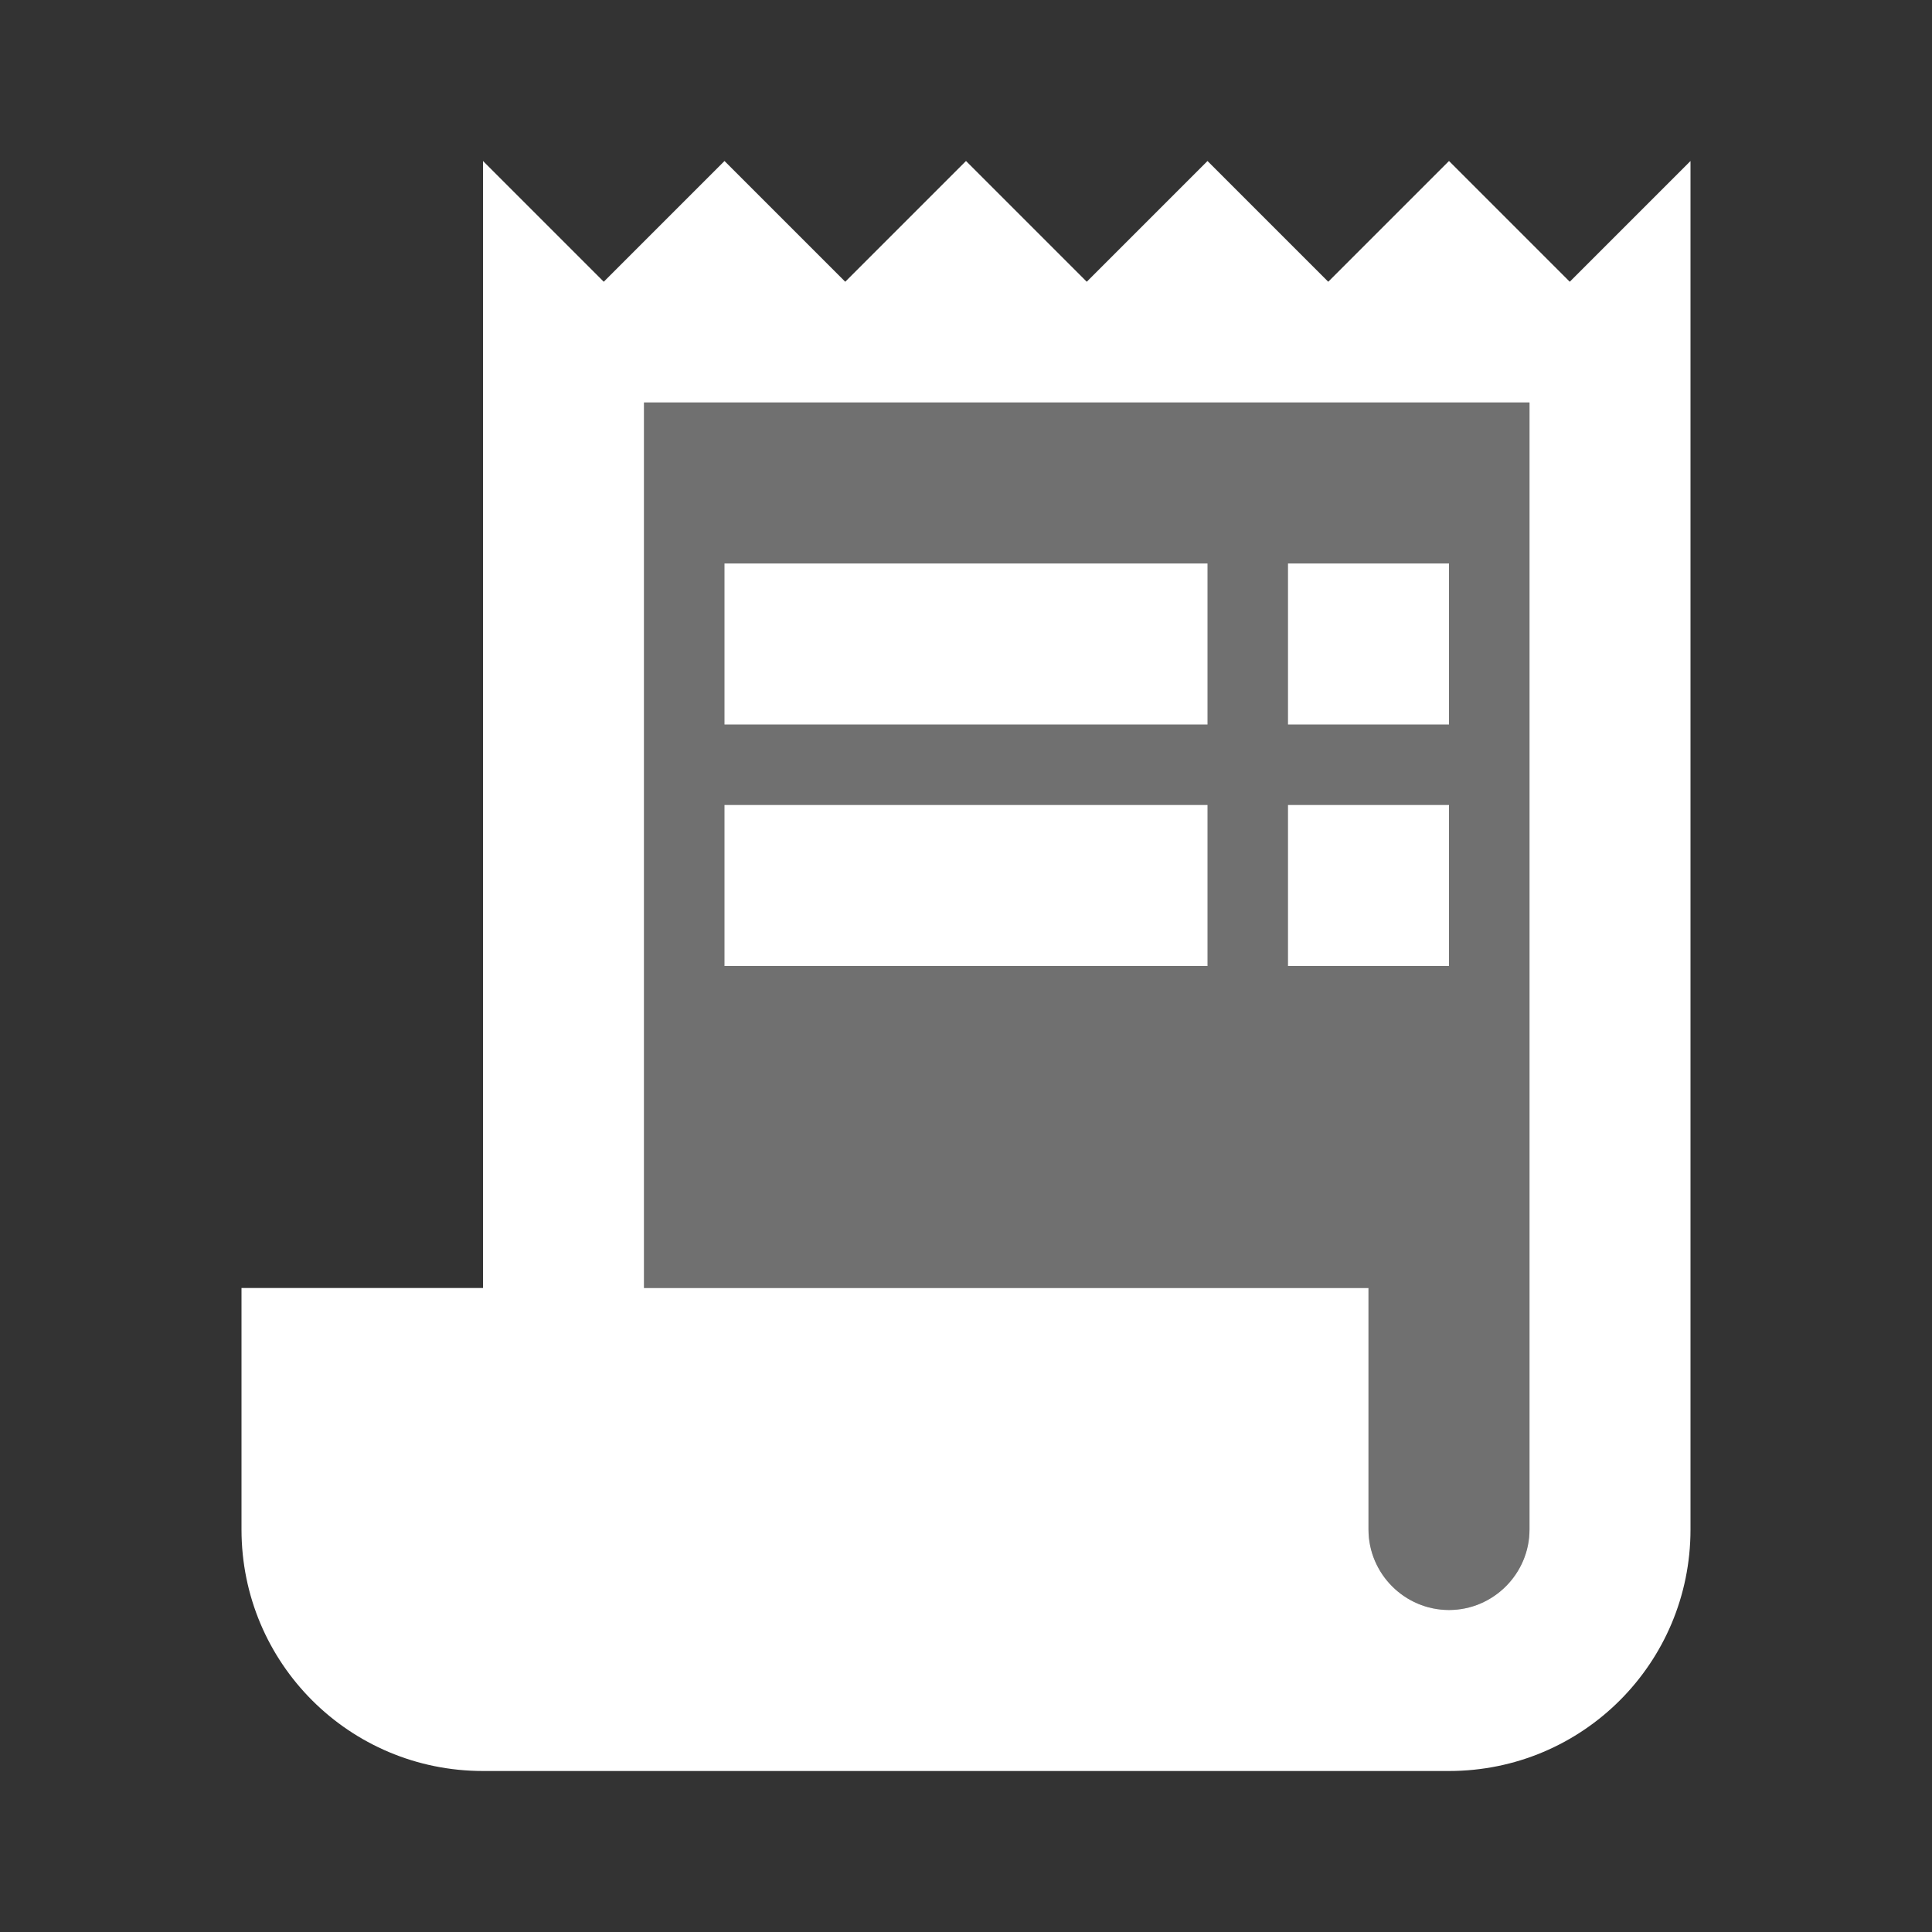 <?xml version="1.0" encoding="UTF-8"?><svg id="Calque_1" xmlns="http://www.w3.org/2000/svg" viewBox="0 0 24 24"><rect x="0" y="0" width="24" height="24" fill="#333333" stroke="none"/><defs><style>.cls-1,.cls-2{fill:#fff;}.cls-2{isolation:isolate;opacity:.3;}.cls-3{fill:none;}</style></defs><path class="cls-2" d="m19,19c0,.55-.45,1-1,1s-1-.45-1-1v-3h-9V5h11v14Z"/><path class="cls-3" d="m0,0h24v24H0V0Z"/><g><path class="cls-1" d="m19.5,3.5l-1.5-1.5-1.5,1.5-1.5-1.5-1.5,1.5-1.5-1.5-1.5,1.5-1.5-1.5-1.5,1.5-1.5-1.5v14h-3v3c0,1.66,1.34,3,3,3h12c1.66,0,3-1.34,3-3V2l-1.5,1.5Zm-.5,15.5c0,.55-.45,1-1,1s-1-.45-1-1v-3h-9V5h11v14Z"/><rect class="cls-1" x="9" y="7" width="6" height="2"/><rect class="cls-1" x="16" y="7" width="2" height="2"/><rect class="cls-1" x="9" y="10" width="6" height="2"/><rect class="cls-1" x="16" y="10" width="2" height="2"/></g></svg>